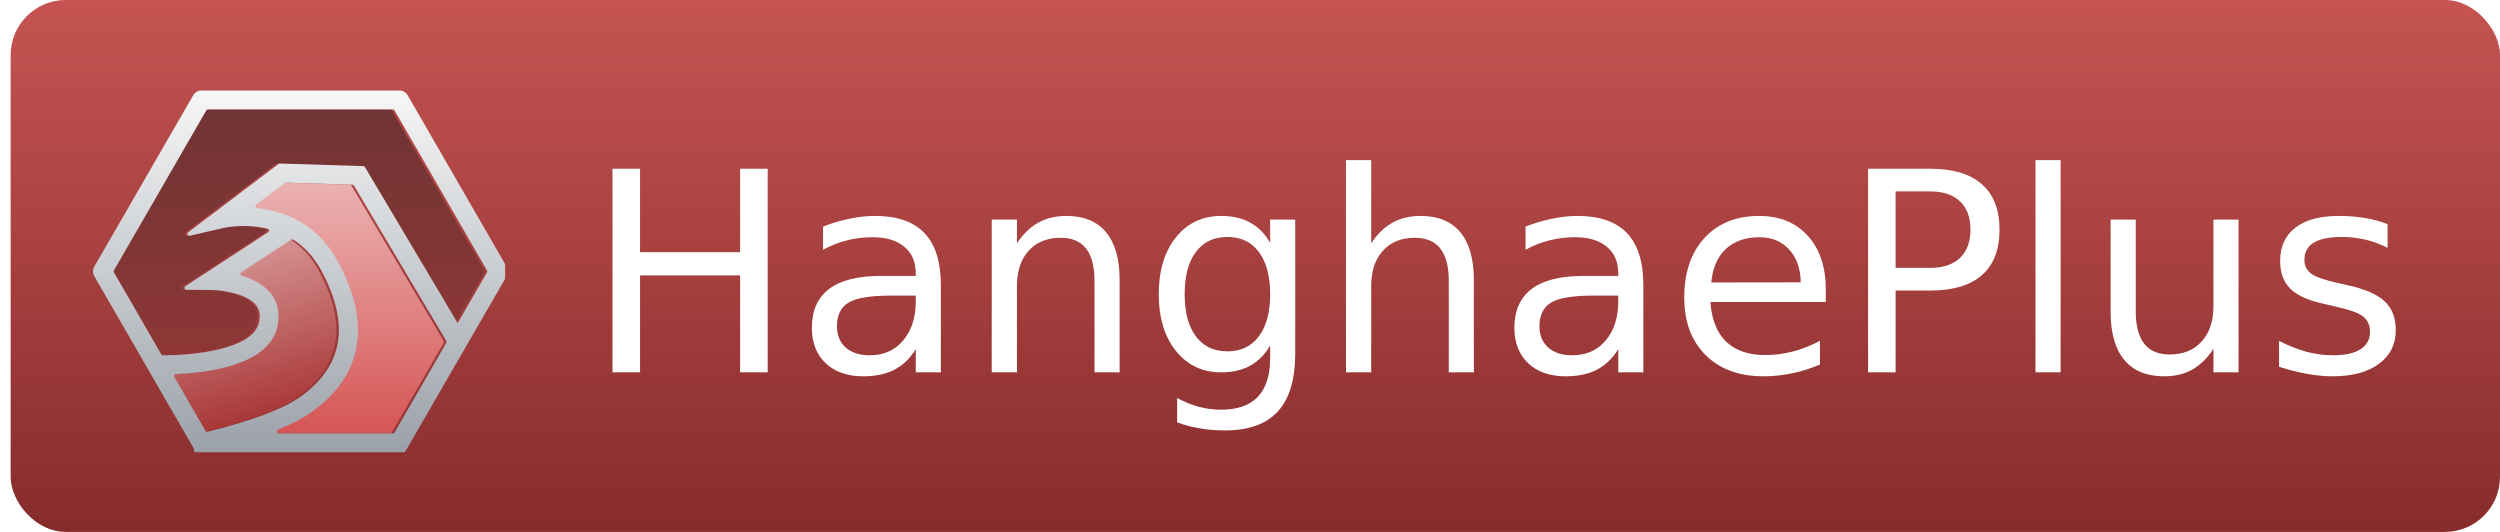<svg width="94" height="20" viewBox="0 0 94 20" fill="none" xmlns="http://www.w3.org/2000/svg">
<rect x="0.4" width="93.6" height="20" rx="2.071" fill="url(#paint0_linear_2955_32854)"/>
<g clip-path="url(#clip0_2955_32854)">
<g filter="url(#filter0_i_2955_32854)">
<path d="M9.978 16.054C10.611 15.82 11.236 15.536 11.672 15.213C13.552 13.819 13.867 11.929 12.61 9.595C11.772 8.039 10.384 7.635 9.381 7.566L10.628 6.623L13.194 6.703L16.705 12.611L14.717 16.054H9.978Z" fill="url(#paint1_linear_2955_32854)"/>
</g>
<g filter="url(#filter1_i_2955_32854)">
<path d="M10.087 10.794C9.828 10.464 9.408 10.226 8.838 10.083L10.894 8.743C11.299 8.997 11.684 9.373 11.985 9.932C13.064 11.934 12.823 13.475 11.25 14.642C10.332 15.323 8.336 15.84 7.654 16.003L6.397 13.826C7.586 13.791 9.981 13.535 10.328 12.059C10.442 11.575 10.359 11.138 10.088 10.794H10.087Z" fill="url(#paint2_linear_2955_32854)"/>
</g>
<g filter="url(#filter2_i_2955_32854)">
<path d="M17.112 11.905C17.112 11.905 17.113 11.905 17.112 11.905L13.626 6.04C13.613 6.018 13.591 6.005 13.566 6.004L10.426 5.906C10.409 5.905 10.393 5.911 10.38 5.921L6.977 8.492C6.914 8.54 6.961 8.639 7.038 8.622L8.323 8.326C8.378 8.314 9.118 8.152 9.967 8.358C10.027 8.373 10.04 8.452 9.987 8.486L6.872 10.518C6.811 10.558 6.838 10.652 6.911 10.653L7.844 10.661C8.19 10.665 9.169 10.773 9.53 11.233C9.666 11.406 9.7 11.623 9.636 11.895C9.397 12.912 7.098 13.12 6.03 13.119C6.004 13.119 5.981 13.105 5.968 13.082L4.187 9.997C4.174 9.975 4.174 9.947 4.187 9.924L7.661 3.907C7.674 3.884 7.698 3.87 7.724 3.87H14.675C14.701 3.87 14.725 3.884 14.738 3.907L18.213 9.925C18.226 9.948 18.226 9.976 18.213 9.998L17.112 11.905C17.112 11.905 17.112 11.905 17.112 11.905Z" fill="url(#paint3_linear_2955_32854)"/>
</g>
<g filter="url(#filter3_ii_2955_32854)">
<path d="M18.953 9.784L15.23 3.337C15.167 3.227 15.049 3.16 14.923 3.16H7.477C7.35 3.16 7.233 3.227 7.169 3.337L3.447 9.784C3.384 9.894 3.384 10.029 3.447 10.139L7.169 16.586C7.171 16.588 7.172 16.59 7.174 16.593C7.18 16.602 7.183 16.612 7.185 16.622L7.194 16.699C7.199 16.736 7.23 16.763 7.267 16.763H15.085C15.111 16.763 15.135 16.75 15.148 16.727L17.528 12.606L18.953 10.139C19.016 10.029 19.016 9.894 18.953 9.784ZM10.088 10.794C10.088 10.794 10.087 10.793 10.087 10.793C9.853 10.496 9.488 10.273 9 10.127C8.939 10.109 8.925 10.027 8.978 9.992L10.854 8.768C10.878 8.753 10.909 8.752 10.933 8.768C11.324 9.021 11.694 9.391 11.985 9.931C13.064 11.934 12.823 13.475 11.25 14.641C10.354 15.306 8.433 15.815 7.707 15.991C7.675 15.998 7.643 15.984 7.627 15.956L6.458 13.932C6.431 13.884 6.464 13.823 6.519 13.821C7.743 13.773 9.992 13.486 10.328 12.059C10.442 11.575 10.359 11.138 10.088 10.794C10.088 10.794 10.088 10.794 10.088 10.794ZM10.388 16.054C10.306 16.054 10.284 15.937 10.36 15.906C10.856 15.704 11.324 15.471 11.672 15.213C13.552 13.819 13.867 11.929 12.61 9.595C11.825 8.137 10.557 7.69 9.575 7.583C9.508 7.576 9.483 7.489 9.537 7.448L10.607 6.639C10.621 6.629 10.637 6.624 10.654 6.624L13.153 6.702C13.178 6.703 13.201 6.716 13.214 6.738L16.683 12.574C16.697 12.597 16.697 12.625 16.684 12.648L14.738 16.017C14.725 16.04 14.701 16.054 14.675 16.054H10.388ZM17.112 11.905C17.112 11.905 17.112 11.905 17.112 11.905L13.626 6.04C13.613 6.018 13.59 6.005 13.565 6.004L10.426 5.906C10.409 5.905 10.393 5.911 10.379 5.921L6.977 8.492C6.914 8.54 6.961 8.639 7.037 8.622L8.323 8.326C8.378 8.314 9.118 8.153 9.967 8.358C10.027 8.373 10.039 8.452 9.987 8.486L6.871 10.518C6.811 10.558 6.838 10.652 6.911 10.653L7.843 10.661C8.19 10.665 9.169 10.773 9.53 11.233C9.666 11.406 9.7 11.623 9.636 11.895C9.397 12.912 7.098 13.12 6.03 13.119C6.004 13.119 5.981 13.105 5.968 13.082L4.187 9.997C4.174 9.975 4.174 9.947 4.187 9.924L7.661 3.907C7.674 3.884 7.698 3.87 7.724 3.87H14.675C14.701 3.87 14.725 3.884 14.738 3.907L18.213 9.925C18.226 9.948 18.226 9.976 18.213 9.998L17.112 11.905C17.112 11.905 17.112 11.905 17.112 11.905Z" fill="url(#paint4_linear_2955_32854)"/>
</g>
</g>
<path d="M23.03 6.345H24.066V9.483H27.829V6.345H28.865V14H27.829V10.355H24.066V14H23.03V6.345ZM33.495 11.114C32.732 11.114 32.204 11.201 31.91 11.375C31.616 11.549 31.47 11.847 31.47 12.267C31.47 12.602 31.579 12.869 31.798 13.067C32.02 13.262 32.321 13.359 32.7 13.359C33.223 13.359 33.642 13.175 33.956 12.805C34.274 12.433 34.433 11.939 34.433 11.324V11.114H33.495ZM35.376 10.724V14H34.433V13.128C34.218 13.477 33.949 13.735 33.628 13.903C33.307 14.067 32.914 14.149 32.449 14.149C31.861 14.149 31.393 13.985 31.044 13.656C30.699 13.325 30.526 12.882 30.526 12.329C30.526 11.683 30.741 11.196 31.172 10.867C31.606 10.539 32.252 10.375 33.11 10.375H34.433V10.283C34.433 9.849 34.289 9.514 34.002 9.278C33.718 9.039 33.319 8.919 32.803 8.919C32.474 8.919 32.155 8.959 31.844 9.037C31.533 9.116 31.234 9.234 30.947 9.391V8.519C31.292 8.386 31.627 8.287 31.951 8.222C32.276 8.154 32.592 8.119 32.9 8.119C33.73 8.119 34.351 8.335 34.761 8.765C35.171 9.196 35.376 9.849 35.376 10.724ZM42.098 10.534V14H41.154V10.565C41.154 10.021 41.048 9.615 40.836 9.345C40.624 9.075 40.307 8.94 39.883 8.94C39.373 8.94 38.972 9.102 38.678 9.427C38.384 9.751 38.237 10.194 38.237 10.755V14H37.289V8.258H38.237V9.15C38.463 8.805 38.727 8.547 39.032 8.376C39.339 8.205 39.693 8.119 40.093 8.119C40.753 8.119 41.252 8.324 41.59 8.735C41.928 9.141 42.098 9.741 42.098 10.534ZM47.758 11.062C47.758 10.379 47.616 9.849 47.332 9.473C47.052 9.097 46.657 8.909 46.148 8.909C45.642 8.909 45.247 9.097 44.964 9.473C44.683 9.849 44.543 10.379 44.543 11.062C44.543 11.742 44.683 12.271 44.964 12.646C45.247 13.023 45.642 13.21 46.148 13.21C46.657 13.21 47.052 13.023 47.332 12.646C47.616 12.271 47.758 11.742 47.758 11.062ZM48.701 13.287C48.701 14.265 48.484 14.991 48.05 15.466C47.616 15.945 46.951 16.184 46.056 16.184C45.724 16.184 45.411 16.158 45.117 16.107C44.824 16.059 44.538 15.984 44.261 15.882V14.964C44.538 15.114 44.812 15.225 45.081 15.297C45.352 15.369 45.627 15.405 45.907 15.405C46.526 15.405 46.989 15.242 47.296 14.918C47.604 14.596 47.758 14.109 47.758 13.457V12.99C47.563 13.328 47.313 13.581 47.009 13.749C46.705 13.916 46.341 14 45.917 14C45.213 14 44.646 13.732 44.215 13.195C43.784 12.658 43.569 11.947 43.569 11.062C43.569 10.174 43.784 9.461 44.215 8.924C44.646 8.388 45.213 8.119 45.917 8.119C46.341 8.119 46.705 8.203 47.009 8.371C47.313 8.538 47.563 8.791 47.758 9.129V8.258H48.701V13.287ZM55.417 10.534V14H54.474V10.565C54.474 10.021 54.368 9.615 54.156 9.345C53.944 9.075 53.627 8.94 53.203 8.94C52.693 8.94 52.292 9.102 51.998 9.427C51.704 9.751 51.557 10.194 51.557 10.755V14H50.608V6.022H51.557V9.15C51.782 8.805 52.047 8.547 52.352 8.376C52.659 8.205 53.013 8.119 53.413 8.119C54.072 8.119 54.572 8.324 54.91 8.735C55.248 9.141 55.417 9.741 55.417 10.534ZM59.909 11.114C59.147 11.114 58.618 11.201 58.325 11.375C58.031 11.549 57.883 11.847 57.883 12.267C57.883 12.602 57.993 12.869 58.212 13.067C58.434 13.262 58.735 13.359 59.114 13.359C59.637 13.359 60.056 13.175 60.37 12.805C60.688 12.433 60.847 11.939 60.847 11.324V11.114H59.909ZM61.79 10.724V14H60.847V13.128C60.632 13.477 60.363 13.735 60.042 13.903C59.721 14.067 59.328 14.149 58.863 14.149C58.275 14.149 57.807 13.985 57.458 13.656C57.113 13.325 56.94 12.882 56.94 12.329C56.94 11.683 57.156 11.196 57.586 10.867C58.02 10.539 58.666 10.375 59.524 10.375H60.847V10.283C60.847 9.849 60.703 9.514 60.416 9.278C60.133 9.039 59.733 8.919 59.217 8.919C58.888 8.919 58.569 8.959 58.258 9.037C57.947 9.116 57.648 9.234 57.361 9.391V8.519C57.706 8.386 58.041 8.287 58.365 8.222C58.69 8.154 59.006 8.119 59.314 8.119C60.145 8.119 60.765 8.335 61.175 8.765C61.585 9.196 61.79 9.849 61.79 10.724ZM68.65 10.893V11.354H64.313C64.354 12.004 64.549 12.499 64.897 12.841C65.249 13.18 65.738 13.349 66.364 13.349C66.726 13.349 67.076 13.304 67.415 13.216C67.756 13.127 68.095 12.993 68.43 12.816V13.708C68.091 13.851 67.744 13.961 67.389 14.036C67.033 14.111 66.673 14.149 66.307 14.149C65.391 14.149 64.665 13.882 64.128 13.349C63.595 12.816 63.328 12.095 63.328 11.185C63.328 10.245 63.581 9.5 64.087 8.95C64.596 8.396 65.282 8.119 66.143 8.119C66.915 8.119 67.526 8.369 67.973 8.868C68.425 9.364 68.65 10.039 68.65 10.893ZM67.707 10.616C67.7 10.1 67.555 9.688 67.271 9.381C66.991 9.073 66.618 8.919 66.153 8.919C65.627 8.919 65.205 9.068 64.887 9.365C64.573 9.663 64.391 10.081 64.344 10.621L67.707 10.616ZM71.275 7.197V10.073H72.577C73.059 10.073 73.432 9.948 73.695 9.698C73.958 9.449 74.09 9.094 74.09 8.632C74.09 8.174 73.958 7.82 73.695 7.571C73.432 7.321 73.059 7.197 72.577 7.197H71.275ZM70.24 6.345H72.577C73.435 6.345 74.083 6.54 74.52 6.93C74.961 7.316 75.182 7.884 75.182 8.632C75.182 9.387 74.961 9.958 74.52 10.345C74.083 10.731 73.435 10.924 72.577 10.924H71.275V14H70.24V6.345ZM76.535 6.022H77.479V14H76.535V6.022ZM79.36 11.734V8.258H80.304V11.698C80.304 12.242 80.41 12.65 80.622 12.923C80.834 13.193 81.151 13.328 81.575 13.328C82.085 13.328 82.486 13.166 82.78 12.841C83.077 12.517 83.226 12.074 83.226 11.513V8.258H84.169V14H83.226V13.118C82.997 13.467 82.731 13.727 82.426 13.898C82.126 14.065 81.775 14.149 81.375 14.149C80.716 14.149 80.215 13.944 79.873 13.533C79.531 13.123 79.36 12.523 79.36 11.734ZM89.773 8.427V9.319C89.507 9.182 89.23 9.08 88.943 9.011C88.656 8.943 88.358 8.909 88.05 8.909C87.582 8.909 87.23 8.981 86.994 9.124C86.762 9.268 86.646 9.483 86.646 9.77C86.646 9.989 86.73 10.162 86.897 10.288C87.064 10.411 87.401 10.529 87.907 10.642L88.23 10.714C88.9 10.857 89.375 11.06 89.655 11.324C89.939 11.584 90.081 11.947 90.081 12.416C90.081 12.949 89.869 13.371 89.445 13.682C89.025 13.993 88.445 14.149 87.707 14.149C87.399 14.149 87.078 14.118 86.743 14.056C86.412 13.998 86.061 13.909 85.692 13.79V12.816C86.041 12.997 86.384 13.133 86.723 13.226C87.061 13.315 87.396 13.359 87.728 13.359C88.172 13.359 88.514 13.284 88.753 13.133C88.992 12.98 89.112 12.764 89.112 12.488C89.112 12.231 89.025 12.035 88.85 11.898C88.679 11.761 88.302 11.63 87.717 11.503L87.389 11.426C86.805 11.303 86.383 11.115 86.123 10.862C85.863 10.606 85.733 10.256 85.733 9.811C85.733 9.271 85.925 8.854 86.307 8.56C86.69 8.266 87.234 8.119 87.938 8.119C88.286 8.119 88.615 8.145 88.922 8.196C89.23 8.248 89.513 8.324 89.773 8.427Z" fill="white"/>
<defs>
<filter id="filter0_i_2955_32854" x="9.381" y="6.623" width="7.325" height="9.674" filterUnits="userSpaceOnUse" color-interpolation-filters="sRGB">
<feFlood flood-opacity="0" result="BackgroundImageFix"/>
<feBlend mode="normal" in="SourceGraphic" in2="BackgroundImageFix" result="shape"/>
<feColorMatrix in="SourceAlpha" type="matrix" values="0 0 0 0 0 0 0 0 0 0 0 0 0 0 0 0 0 0 127 0" result="hardAlpha"/>
<feOffset dy="0.244"/>
<feGaussianBlur stdDeviation="0.366"/>
<feComposite in2="hardAlpha" operator="arithmetic" k2="-1" k3="1"/>
<feColorMatrix type="matrix" values="0 0 0 0 0 0 0 0 0 0 0 0 0 0 0 0 0 0 0.12 0"/>
<feBlend mode="normal" in2="shape" result="effect1_innerShadow_2955_32854"/>
</filter>
<filter id="filter1_i_2955_32854" x="6.397" y="8.743" width="6.249" height="7.504" filterUnits="userSpaceOnUse" color-interpolation-filters="sRGB">
<feFlood flood-opacity="0" result="BackgroundImageFix"/>
<feBlend mode="normal" in="SourceGraphic" in2="BackgroundImageFix" result="shape"/>
<feColorMatrix in="SourceAlpha" type="matrix" values="0 0 0 0 0 0 0 0 0 0 0 0 0 0 0 0 0 0 127 0" result="hardAlpha"/>
<feOffset dy="0.244"/>
<feGaussianBlur stdDeviation="0.366"/>
<feComposite in2="hardAlpha" operator="arithmetic" k2="-1" k3="1"/>
<feColorMatrix type="matrix" values="0 0 0 0 0 0 0 0 0 0 0 0 0 0 0 0 0 0 0.12 0"/>
<feBlend mode="normal" in2="shape" result="effect1_innerShadow_2955_32854"/>
</filter>
<filter id="filter2_i_2955_32854" x="4.177" y="3.87" width="14.046" height="9.492" filterUnits="userSpaceOnUse" color-interpolation-filters="sRGB">
<feFlood flood-opacity="0" result="BackgroundImageFix"/>
<feBlend mode="normal" in="SourceGraphic" in2="BackgroundImageFix" result="shape"/>
<feColorMatrix in="SourceAlpha" type="matrix" values="0 0 0 0 0 0 0 0 0 0 0 0 0 0 0 0 0 0 127 0" result="hardAlpha"/>
<feOffset dy="0.244"/>
<feGaussianBlur stdDeviation="0.366"/>
<feComposite in2="hardAlpha" operator="arithmetic" k2="-1" k3="1"/>
<feColorMatrix type="matrix" values="0 0 0 0 0 0 0 0 0 0 0 0 0 0 0 0 0 0 0.2 0"/>
<feBlend mode="normal" in2="shape" result="effect1_innerShadow_2955_32854"/>
</filter>
<filter id="filter3_ii_2955_32854" x="3.4" y="3.16" width="15.673" height="13.75" filterUnits="userSpaceOnUse" color-interpolation-filters="sRGB">
<feFlood flood-opacity="0" result="BackgroundImageFix"/>
<feBlend mode="normal" in="SourceGraphic" in2="BackgroundImageFix" result="shape"/>
<feColorMatrix in="SourceAlpha" type="matrix" values="0 0 0 0 0 0 0 0 0 0 0 0 0 0 0 0 0 0 127 0" result="hardAlpha"/>
<feOffset dy="0.146"/>
<feGaussianBlur stdDeviation="0.122"/>
<feComposite in2="hardAlpha" operator="arithmetic" k2="-1" k3="1"/>
<feColorMatrix type="matrix" values="0 0 0 0 0 0 0 0 0 0 0 0 0 0 0 0 0 0 0.15 0"/>
<feBlend mode="normal" in2="shape" result="effect1_innerShadow_2955_32854"/>
<feColorMatrix in="SourceAlpha" type="matrix" values="0 0 0 0 0 0 0 0 0 0 0 0 0 0 0 0 0 0 127 0" result="hardAlpha"/>
<feOffset dx="0.097" dy="0.097"/>
<feGaussianBlur stdDeviation="0.037"/>
<feComposite in2="hardAlpha" operator="arithmetic" k2="-1" k3="1"/>
<feColorMatrix type="matrix" values="0 0 0 0 1 0 0 0 0 1 0 0 0 0 1 0 0 0 0.4 0"/>
<feBlend mode="normal" in2="effect1_innerShadow_2955_32854" result="effect2_innerShadow_2955_32854"/>
</filter>
<linearGradient id="paint0_linear_2955_32854" x1="47.219" y1="-2.73157e-07" x2="47.219" y2="20.194" gradientUnits="userSpaceOnUse">
<stop stop-color="#C55452"/>
<stop offset="1" stop-color="#862B2B"/>
</linearGradient>
<linearGradient id="paint1_linear_2955_32854" x1="13.043" y1="6.623" x2="13.043" y2="16.054" gradientUnits="userSpaceOnUse">
<stop stop-color="#F4C2C2" stop-opacity="0.87"/>
<stop offset="1" stop-color="#E05A5A" stop-opacity="0.87"/>
</linearGradient>
<linearGradient id="paint2_linear_2955_32854" x1="7.45" y1="8.961" x2="9.451" y2="15.962" gradientUnits="userSpaceOnUse">
<stop stop-color="#E2A9A9" stop-opacity="0.87"/>
<stop offset="1" stop-color="#A93131" stop-opacity="0.87"/>
</linearGradient>
<linearGradient id="paint3_linear_2955_32854" x1="11.2" y1="3.87" x2="11.201" y2="16.162" gradientUnits="userSpaceOnUse">
<stop stop-color="#703434"/>
<stop offset="1" stop-color="#993737"/>
</linearGradient>
<linearGradient id="paint4_linear_2955_32854" x1="11.2" y1="3.16" x2="11.2" y2="16.763" gradientUnits="userSpaceOnUse">
<stop stop-color="#F6F7F7"/>
<stop offset="1" stop-color="#9BA1A9"/>
</linearGradient>
<clipPath id="clip0_2955_32854">
<rect width="15.6" height="15.6" fill="white" transform="translate(3.4 2.2)"/>
</clipPath>
</defs>
</svg>
